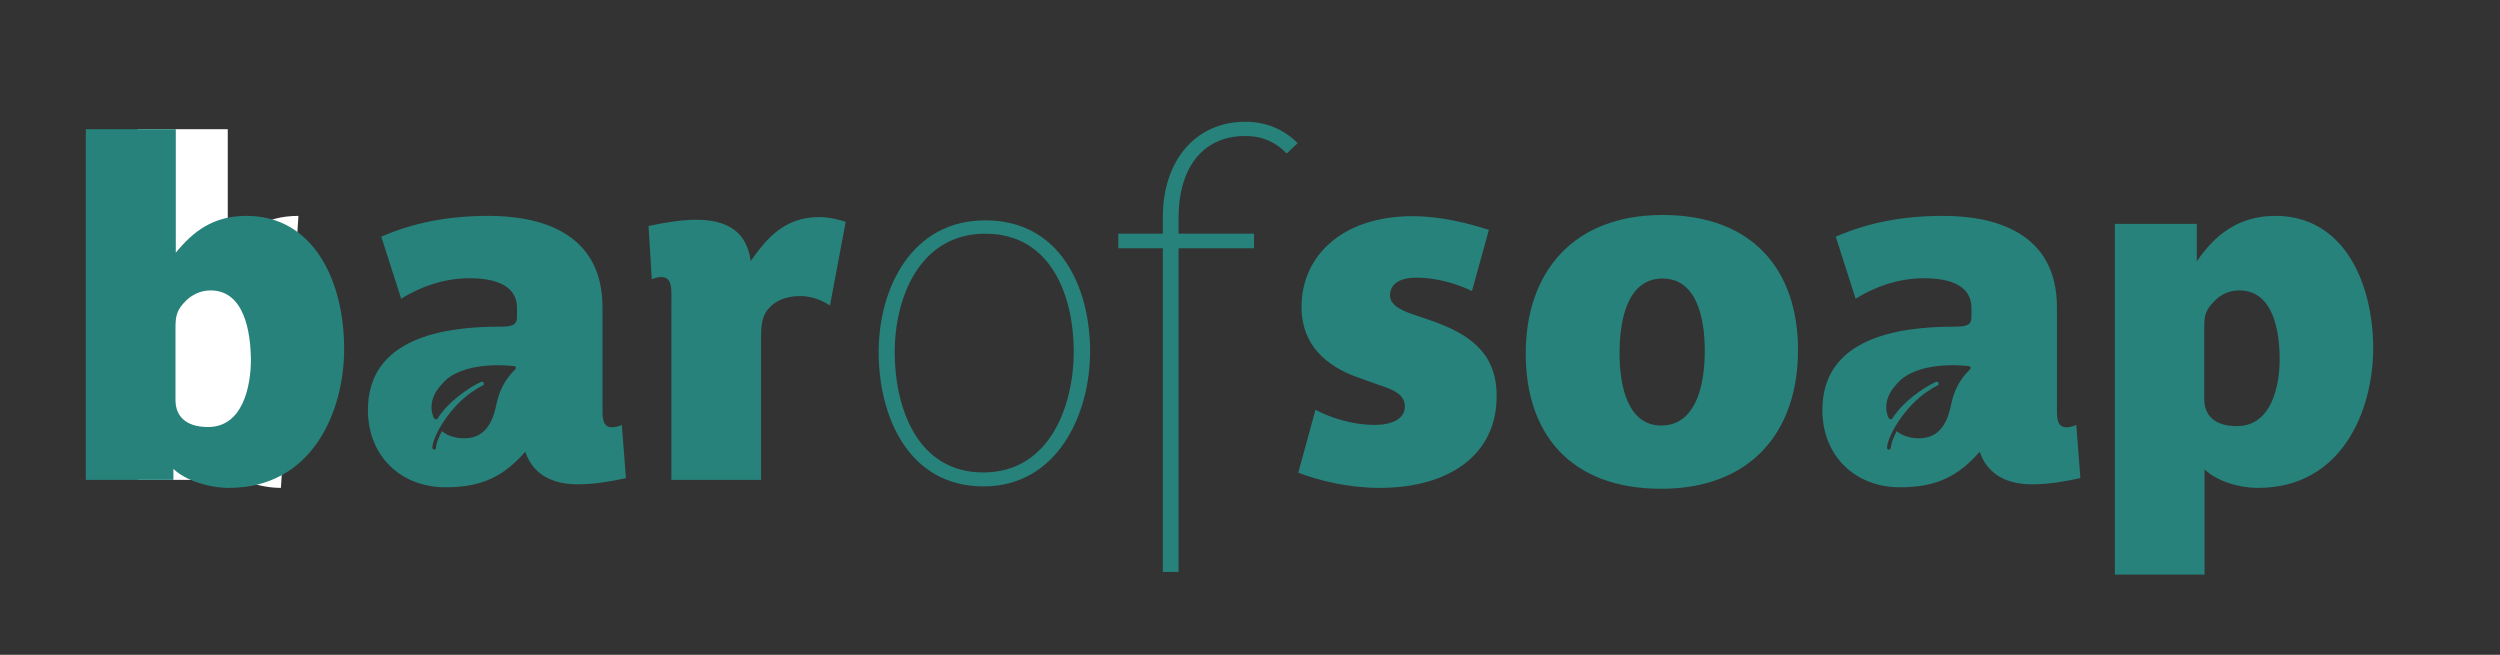 <?xml version="1.0" encoding="utf-8"?>
<!-- Generator: Adobe Illustrator 24.3.0, SVG Export Plug-In . SVG Version: 6.00 Build 0)  -->
<svg version="1.1" id="Calque_1" xmlns="http://www.w3.org/2000/svg" xmlns:xlink="http://www.w3.org/1999/xlink" x="0px" y="0px"
	 viewBox="0 0 841.9 220.5" style="enable-background:new 0 0 841.9 220.5;" xml:space="preserve">
<rect x="0" y="0" width="841.9" height="220.5" fill="#333333" stroke="none"/>
<style type="text/css">
	.st0{fill:#FFFFFF;}
	.st1{fill:#27827B;}
</style>
<path class="st0" d="M94.6,164.3c-6.7,0-14.7-2.5-18.7-6.4v3.7H46.4V43.5h30.3v41.6c5.7-7.2,12.4-12.4,23.8-12.4"/>
<path class="st0" d="M88.3,97.8c-3.5,0-6.4,1.6-8.3,3.5c-3,3-3.5,4.9-3.5,9.1v24.3c0,5.4,3.4,9.1,11,9.1c11.6,0,14.4-13.6,14.4-22.7
	"/>
<g>
	<g>
		<path class="st1" d="M331.2,163.8c-25.2,0-35.3-23.5-35.3-45.2c0-21.7,11.2-44.4,35.9-44.4c25.2,0,35.3,22.5,35.3,44.2
			C367.1,139.5,356.1,163.8,331.2,163.8z M331.8,78.7c-22.2,0-30.5,21.7-30.5,39.9c0,18.2,7.3,40.5,29.8,40.5
			c22.8,0,30.5-23.1,30.5-40.7C361.6,100.2,354.3,78.7,331.8,78.7z"/>
		<path class="st1" d="M433.3,51.7c-3.2-3.4-7.7-5.9-13.9-5.9c-15.3,0-22.5,12-22.5,27.3v5.6h25.4v4.9h-25.4v109h-5.3v-109h-15v-4.9
			h15v-5.6c0-19,11-32.1,27.8-32.1c6.7,0,12.8,2.4,17.6,7.2L433.3,51.7z"/>
	</g>
	<g>
		<g>
			<path class="st1" d="M77.1,164.3c-6.7,0-14.7-2.5-18.7-6.4v3.7H28.9V43.5h30.3v41.6C65,78,71.7,72.7,83,72.7
				c22.8,0,32.9,22.2,32.9,44.8C115.9,138.4,105.3,164.3,77.1,164.3z M70.9,97.8c-3.5,0-6.4,1.6-8.3,3.5c-3,3-3.5,4.9-3.5,9.1v24.3
				c0,5.4,3.4,9.1,11,9.1c11.6,0,14.4-13.6,14.4-22.7C84.4,112.3,82.5,97.8,70.9,97.8z"/>
			<path class="st1" d="M279.5,102.9c-2.7-1.9-6.5-3.2-9.9-3.2c-5.3,0-8.3,1.8-10.1,3.5c-2.7,2.6-3.2,5.3-3.2,10.7v47.7h-30.2V98.9
				c0-2.7-0.3-5.6-3.4-5.6c-1,0-2.4,0.3-3.2,0.8l-1.1-18c4.3-0.9,10.4-2.1,16.1-2.1c13.9,0,17.4,7.3,18.3,13.9
				c5.3-7.5,11.3-14.8,23.1-14.8c3.2,0,6.5,0.8,8.9,1.6L279.5,102.9z"/>
			<path class="st1" d="M464.6,164.3c-10.4,0-20.3-2.4-27.4-5.1L443,138c5.6,3,13.1,5.1,19.9,5.1c5.6,0,10.2-1.9,10.2-6.2
				c0-4-3.5-5.6-9.4-7.5l-6.7-2.4c-10.2-3.7-18.7-10.7-18.7-23.6c0-17.6,14.2-30.6,37.3-30.6c9.9,0,18.7,2.4,25.8,4.6l-5.7,20.6
				c-5.6-2.7-12.4-4.5-18.7-4.5c-7,0-8.9,3.2-8.9,5.9c0,3,2.9,4.8,7.5,6.4l6.5,2.2c12.1,4.3,21.9,10.4,21.9,25.2
				C504.2,152.8,488.4,164.3,464.6,164.3z"/>
			<path class="st1" d="M559.4,164.6c-30.5,0-45.6-18.5-45.6-45.5c0-27.3,15.8-46.7,46.1-46.7c30.5,0,45.6,18.7,45.6,45.5
				C605.5,145.1,589.9,164.6,559.4,164.6z M559.9,93.8c-11.3,0-14.5,12.6-14.5,25.2c0,11.3,2.9,24.3,14,24.3
				c11.3,0,14.7-12.6,14.7-25.2C574.1,106.7,571.2,93.8,559.9,93.8z"/>
			<path class="st1" d="M760.4,164.3c-6.4,0-13.7-2.2-18-6.2v35.4h-30.2V75.4h27.6V88c6.1-8.9,14-15.3,26.5-15.3
				c22.8,0,32.9,22.2,32.9,44.8C799.1,138.4,788.6,164.3,760.4,164.3z M754.1,97.8c-3.5,0-6.2,1.4-8.3,3.5c-3,3-3.5,4.8-3.5,8.9
				v24.2c0,5.4,3.4,9.1,11,9.1c11.6,0,14.4-13.4,14.4-22.5C767.7,112.1,765.8,97.8,754.1,97.8z"/>
		</g>
		<path class="st1" d="M209.4,143.1c-1,0.5-2.4,0.8-3.3,0.8c-3,0-3.2-2.9-3.2-5.6v-34.8c0-25.5-21.4-30.8-38.3-30.8
			c-13.2,0-24.9,2.1-36.2,7l6.7,20.9c5.6-3.5,13.6-6.9,23-6.9c12.6,0,16,4.9,16,9.9v3.2c0,2.9-2.1,3.2-5.7,3.2
			c-19.5,0-44.5,4-44.5,28.1c0,15.3,10.9,26,26.2,26c12.6,0,19.8-4,26.8-12c2.1,6.5,7.7,11,17.6,11c5.9,0,11.8-1.1,16.3-2.1
			L209.4,143.1z M173.5,124.4c-2.2,2.2-5,5.6-6.2,11.2c-0.9,4.2-2.6,12-10.9,12c-3,0-5.6-0.8-7.6-2.4c-1.3,2.5-1.9,4.2-2,5.6
			c0,0.4-0.3,0.6-0.6,0.6c-0.4,0-0.6-0.3-0.6-0.6c0-3.2,4.8-12.5,12.6-18.3c0.1-0.1,0.2-0.1,0.3-0.2c0.3-0.2,0.6-0.4,0.9-0.6
			c0.3-0.2,0.6-0.4,0.9-0.6c0.2-0.1,0.4-0.3,0.6-0.4c0.6-0.3,1.1-0.6,1.7-0.9c0.3-0.2,0.5-0.5,0.3-0.9c-0.2-0.3-0.5-0.4-0.9-0.3
			c-7.8,3.8-12.9,9.4-14.6,12.3c-0.1,0.2-0.3,0.3-0.6,0.3c-0.2,0-0.4-0.1-0.6-0.3c0,0-3.1-5.2,2.3-11.2c0.5-0.6,1-1.1,1.6-1.7
			c0,0,0,0,0.1-0.1c7.8-6.7,23-4.6,23-4.6l0,0c0.2,0.1,0.4,0.1,0.5,0.3C173.8,123.9,173.7,124.2,173.5,124.4z"/>
		<path class="st1" d="M699.2,143.1c-1,0.5-2.4,0.8-3.3,0.8c-3,0-3.2-2.9-3.2-5.6v-34.8c0-25.5-21.4-30.8-38.3-30.8
			c-13.2,0-24.9,2.1-36.2,7l6.7,20.9c5.6-3.5,13.6-6.9,23-6.9c12.6,0,16,4.9,16,9.9v3.2c0,2.9-2.1,3.2-5.7,3.2
			c-19.5,0-44.5,4-44.5,28.1c0,15.3,10.9,26,26.2,26c12.6,0,19.8-4,26.8-12c2.1,6.5,7.7,11,17.6,11c5.9,0,11.8-1.1,16.3-2.1
			L699.2,143.1z M663.4,124.4c-2.2,2.2-5,5.6-6.2,11.2c-0.9,4.2-2.6,12-10.9,12c-3,0-5.6-0.8-7.6-2.4c-1.3,2.5-1.9,4.6-2,5.6
			c0,0.4-0.3,0.6-0.6,0.6c-0.4,0-0.6-0.3-0.6-0.6c0-3.2,4.8-12.5,12.6-18.3c0.1-0.1,0.2-0.1,0.3-0.2c0.3-0.2,0.6-0.4,0.9-0.6
			c0.3-0.2,0.6-0.4,0.9-0.6c0.2-0.1,0.4-0.3,0.6-0.4c0.6-0.3,1.1-0.6,1.7-0.9c0.3-0.2,0.5-0.5,0.3-0.9c-0.2-0.3-0.5-0.4-0.9-0.3
			c-7.8,3.8-12.9,9.4-14.6,12.3c-0.1,0.2-0.3,0.3-0.6,0.3c-0.2,0-0.4-0.1-0.6-0.3c0,0-3.1-5.2,2.3-11.2c0.5-0.6,1-1.1,1.6-1.7
			c0,0,0,0,0.1-0.1c7.8-6.7,23-4.6,23-4.6l0,0c0.2,0.1,0.4,0.1,0.5,0.3C663.6,123.9,663.6,124.2,663.4,124.4z"/>
	</g>
</g>
</svg>
